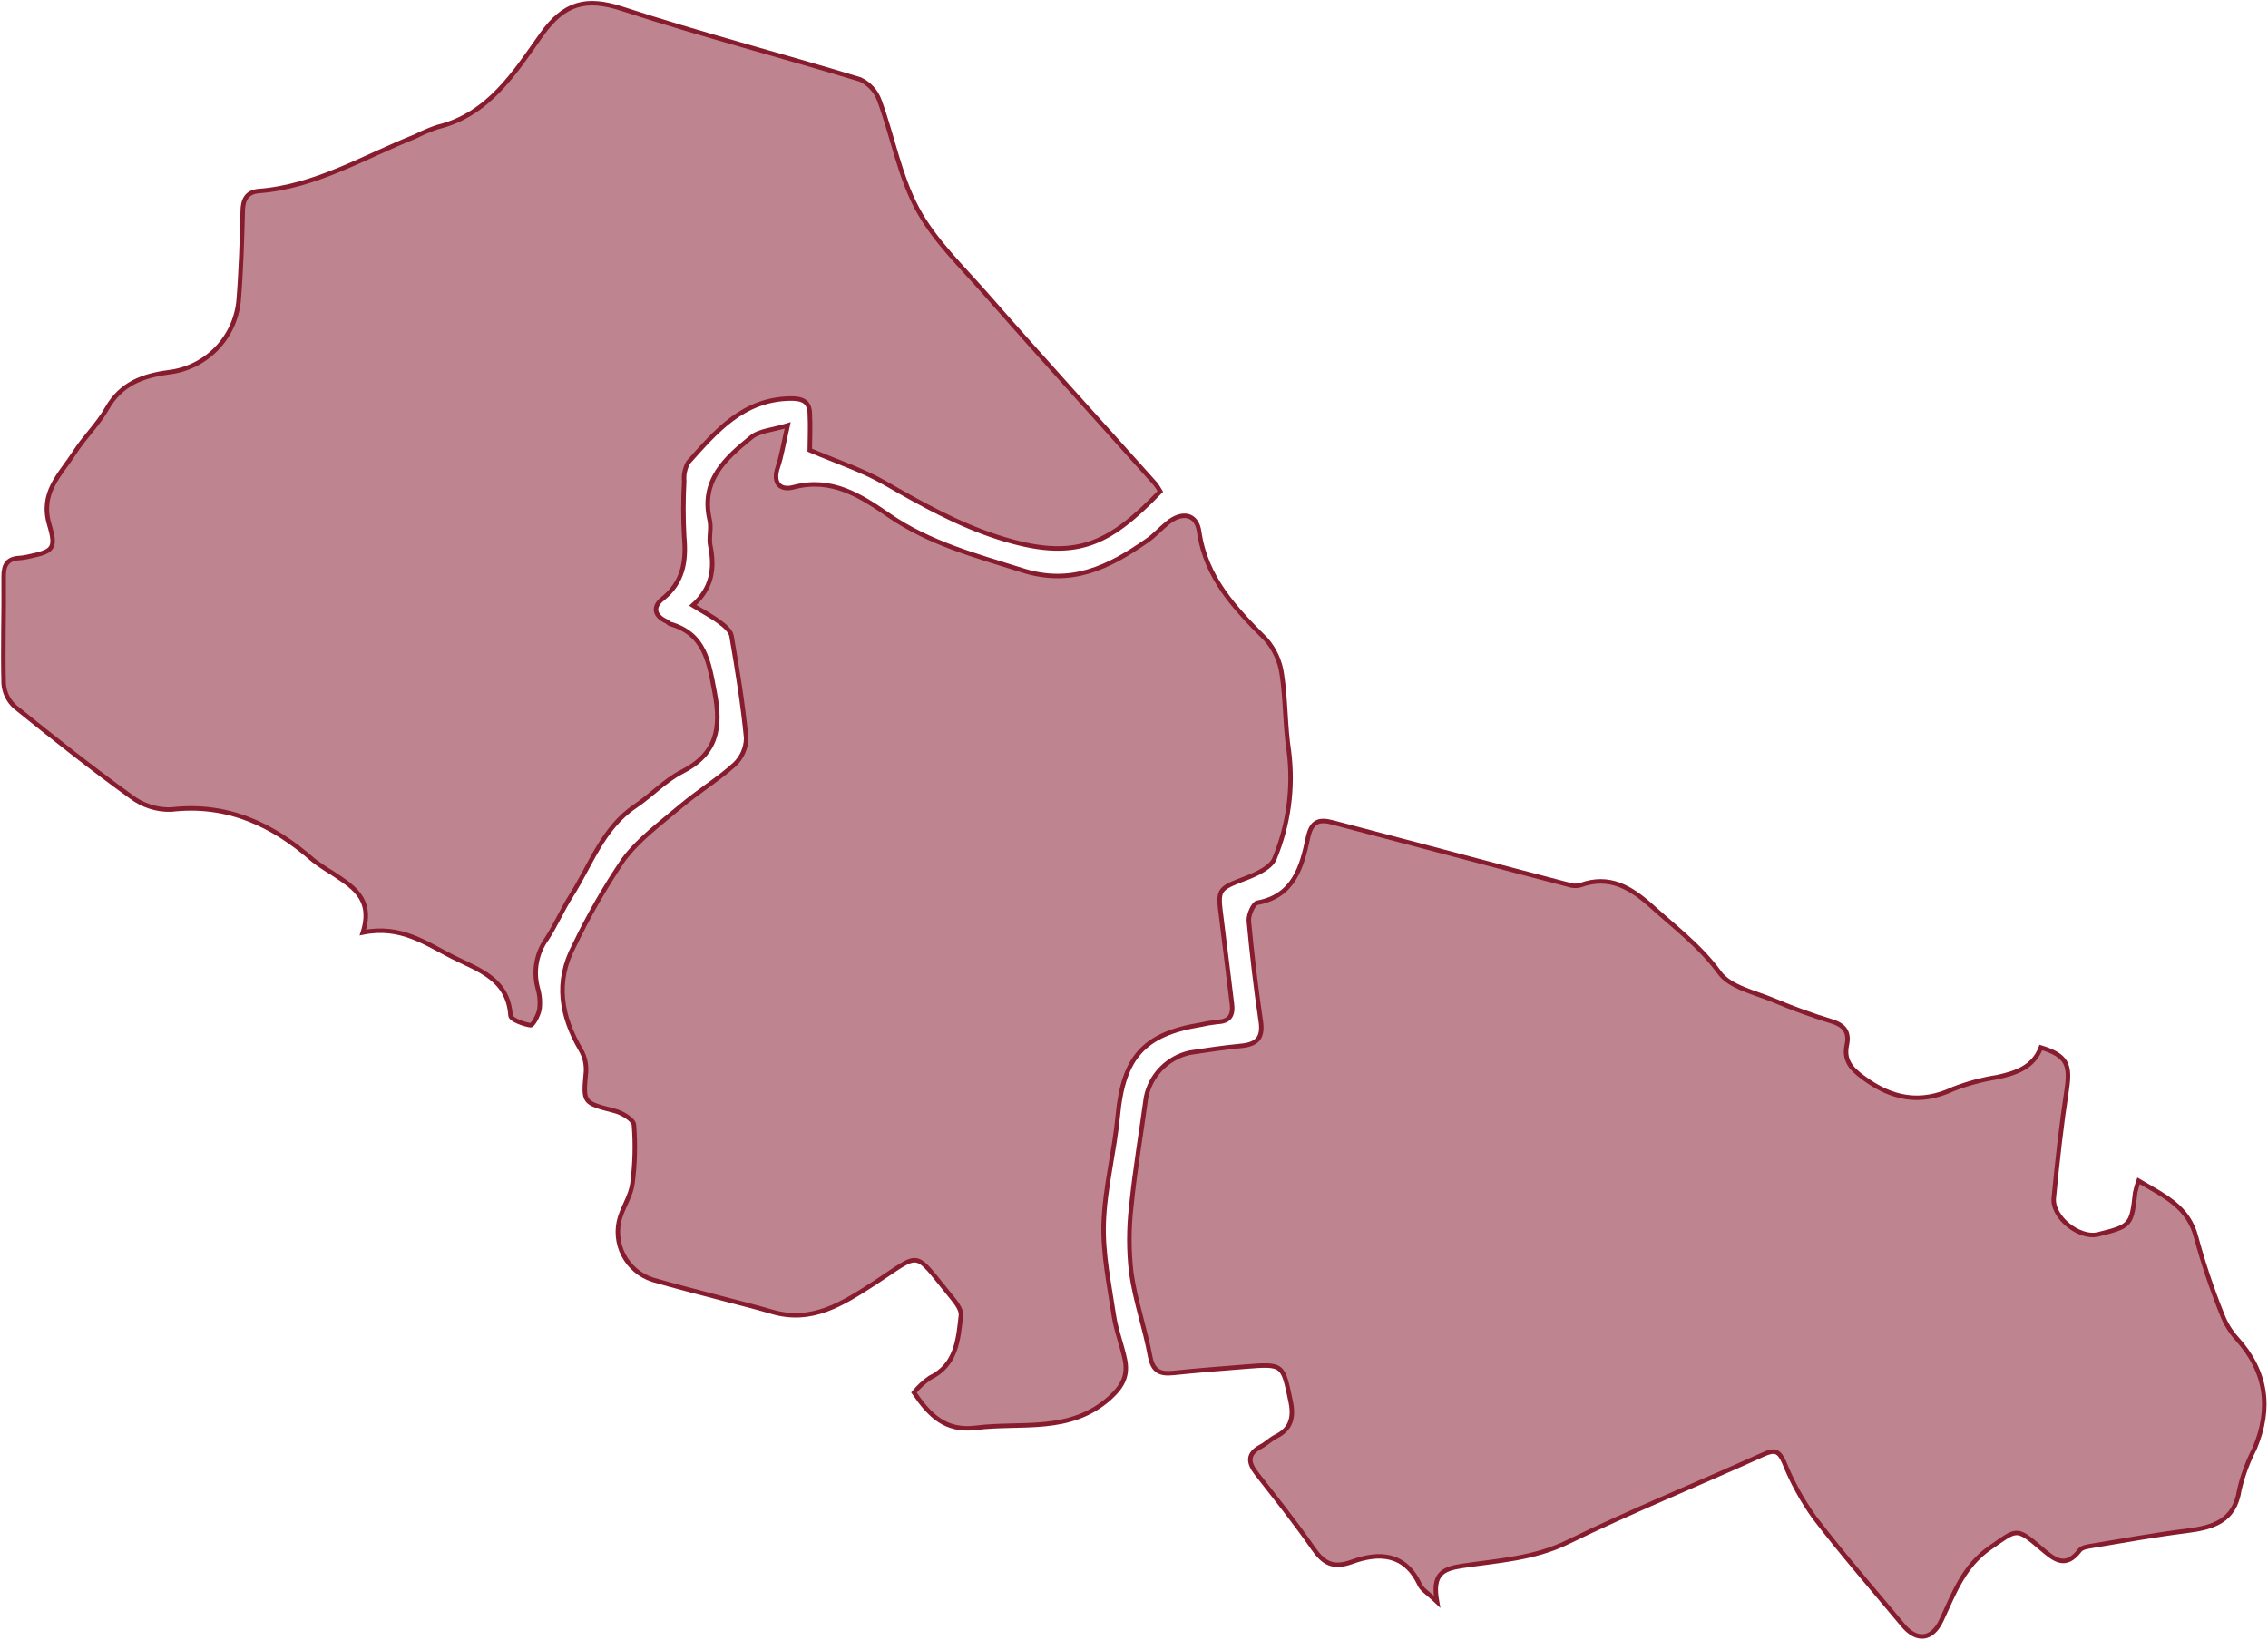 <?xml version="1.0" encoding="UTF-8"?> <svg xmlns="http://www.w3.org/2000/svg" width="2904" height="2100" viewBox="0 0 2904 2100" fill="none"><path d="M464.603 1194.17C478.679 1149.79 450.12 1134.58 424.62 1117.44C416.623 1112.67 408.893 1107.45 401.466 1101.83C349.243 1055.92 291.41 1028.27 218.991 1036.74C200.616 1037.24 182.621 1031.44 167.992 1020.31C116.993 983.476 67.931 944.5 19.176 905.116C10.674 897.478 5.479 886.829 4.692 875.425C3.468 829.613 5.202 783.597 4.692 737.786C4.692 723.093 9.792 715.441 24.582 714.624C28.013 714.404 31.422 713.927 34.782 713.196C67.727 706.258 72.623 703.605 63.035 671.567C51.101 630.755 77.111 607.9 94.859 580.454C107.711 560.048 125.458 543.519 136.984 523.01C155.038 491.279 183.087 481.076 216.339 476.689C239.317 473.889 260.66 463.353 276.86 446.814C293.061 430.274 303.155 408.715 305.486 385.677C308.648 347.619 309.77 309.358 310.79 271.096C310.79 256.302 315.584 245.997 331.189 244.67C404.22 239.058 465.93 200.899 531.719 174.779C540.776 170.145 550.149 166.156 559.768 162.841C625.353 147.129 658.911 93.052 693.488 44.282C722.558 3.469 750.709 -3.775 797.017 11.428C897.485 44.282 1000.1 70.912 1101.28 101.725C1107 104.382 1112.14 108.149 1116.39 112.808C1120.65 117.467 1123.93 122.925 1126.06 128.865C1143 174.881 1151.67 225.08 1174.62 267.627C1196.34 307.827 1231.22 341.293 1262.03 376.29C1333.43 457.915 1406.56 538.111 1478.88 619.124C1481.42 622.34 1483.7 625.751 1485.71 629.327C1419.51 697.892 1377.18 719.93 1277.74 687.994C1225.21 671.057 1179 644.836 1131.98 617.899C1103.62 601.676 1071.8 591.371 1036.82 576.475C1036.82 566.272 1037.84 546.886 1036.82 528.01C1035.8 513.624 1026.62 510.155 1011.72 510.359C951.238 511.379 916.559 552.599 881.369 591.983C877.141 599.3 875.288 607.749 876.065 616.165C874.739 639.953 874.739 663.798 876.065 687.586C878.921 718.706 874.739 745.642 848.424 766.762C835.47 776.965 837.51 788.699 853.728 795.943C855.156 796.555 856.278 798.494 857.808 798.902C902.483 811.656 907.481 847.061 915.029 886.547C924.005 933.277 917.375 965.927 872.7 988.577C851.178 999.699 833.838 1018.57 813.54 1032.25C771.619 1060.31 756.625 1107.24 731.33 1146.93C720.008 1164.78 711.542 1184.58 700.016 1202.23C693.573 1211.17 689.188 1221.42 687.178 1232.25C685.167 1243.08 685.581 1254.22 688.388 1264.88C691.087 1273.83 691.886 1283.25 690.734 1292.53C689.408 1299.98 682.37 1312.93 679.412 1312.93C670.028 1311.61 654.117 1305.59 653.709 1300.59C650.649 1253.55 612.909 1242.02 580.066 1225.7C546.1 1208.76 513.767 1184.17 464.603 1194.17Z" fill="#BE8591" stroke="#861C2E" stroke-width="5.75" stroke-miterlimit="10"></path><path d="M2738.25 1512.1C2770.28 1531.18 2802.31 1544.95 2812.2 1585.25C2821.34 1618.77 2832.44 1651.71 2845.45 1683.92C2849.72 1694.99 2855.98 1705.19 2863.91 1714.02C2902.27 1756.26 2908.59 1803.19 2886.76 1855.13C2878.16 1871.7 2871.65 1889.28 2867.38 1907.47C2861.36 1948.28 2833.52 1956.14 2799.76 1960.42C2758.96 1965.52 2719.28 1972.87 2679.2 1979.5C2673.48 1980.52 2665.94 1981.34 2662.98 1985.22C2644.41 2009.8 2629.62 1996.54 2613.1 1982.46C2581.17 1955.12 2582.5 1958.28 2548.23 1981.95C2513.96 2005.62 2501.72 2041.03 2485.6 2075.31C2473.77 2100.2 2454.19 2102.35 2436.54 2081.12C2398.6 2035.52 2359.53 1990.72 2323.42 1943.59C2307.63 1921.6 2294.55 1897.79 2284.46 1872.68C2277.83 1857.68 2272.32 1856.04 2258.04 1862.47C2174.61 1900.22 2089.64 1934.61 2007.54 1974.71C1963.88 1996.13 1917.57 1998.48 1872.08 2005.32C1847.19 2009.19 1833.63 2015.52 1839.95 2051.03C1828.43 2040.01 1820.88 2035.82 1817.92 2029.5C1799.05 1988.68 1765.49 1987.46 1730.92 2000.11C1706.44 2008.99 1694.5 2001.64 1681.14 1982.36C1658.5 1949.61 1633.51 1918.49 1609.03 1887.06C1597.91 1872.88 1596.89 1861.66 1614.64 1852.37C1621.27 1848.8 1626.88 1843.09 1633.61 1839.72C1652.78 1830.13 1656.76 1815.64 1652.68 1795.34C1642.48 1746.46 1643.6 1746.26 1593.63 1750.24C1563.03 1752.69 1532.43 1755.03 1502.44 1758.2C1485.61 1759.93 1476.22 1756.26 1472.65 1736.97C1466.13 1701.16 1453.68 1666.27 1448.58 1630.35C1445.22 1601.78 1445.22 1572.91 1448.58 1544.34C1453.17 1497.92 1461.13 1451.9 1467.35 1405.68C1470.05 1391.62 1476.82 1378.67 1486.81 1368.43C1496.8 1358.18 1509.57 1351.09 1523.55 1348.03C1545.38 1344.67 1567.11 1341.5 1589.04 1339.36C1609.43 1337.52 1617.49 1329.16 1614.33 1307.83C1608.01 1265.18 1603.01 1222.33 1599.03 1179.38C1598.42 1171.62 1604.74 1157.13 1609.84 1156.11C1656.76 1147.44 1666.86 1109.99 1674.71 1072.96C1679.2 1051.43 1688.99 1048.67 1706.44 1053.26L1861.07 1094.08C1910.09 1107.14 1959.19 1120.1 2008.35 1132.95C2013.14 1134.65 2018.32 1134.9 2023.24 1133.67C2060.78 1119.79 2088.32 1136.83 2115.04 1160.81C2145.03 1187.95 2177.06 1211.82 2201.64 1245.59C2215.31 1264.47 2247.23 1270.9 2271.61 1281.2C2295.81 1291.42 2320.53 1300.37 2345.66 1308.04C2361.88 1313.04 2368.1 1322.22 2364.73 1338.03C2360.45 1357.83 2370.45 1368.64 2385.13 1379.56C2421.75 1407.01 2458.47 1414.56 2501.21 1394.46C2519.41 1387.41 2538.32 1382.35 2557.61 1379.36C2581.48 1374.05 2603.61 1366.81 2613.2 1341.4C2646.05 1351.6 2651.15 1362.83 2646.35 1395.07C2639.31 1441.19 2634.21 1487.61 2629.73 1534.03C2627.28 1558.93 2662.77 1586.89 2686.64 1580.66C2728.36 1570.46 2729.38 1568.62 2733.87 1527.5C2734.97 1522.27 2736.43 1517.12 2738.25 1512.1Z" fill="#BE8591" stroke="#861C2E" stroke-width="5.75" stroke-miterlimit="10"></path><path d="M887.081 775.231C911.969 753.09 915.233 727.582 909.521 699.116C907.277 688.913 911.153 676.669 908.705 666.16C896.771 615.144 929.105 586.678 962.05 559.945C972.25 551.579 988.978 550.763 1008.56 544.743C1003.16 568.108 1000.81 583.719 995.812 598.615C988.978 619.021 999.178 628.51 1016.21 623.919C1064.97 611.063 1101.79 634.836 1138.1 659.936C1189.91 695.749 1249.18 711.462 1308.34 730.133C1371.78 750.539 1419.62 726.46 1467.66 693.096C1477.86 686.362 1485.51 677.383 1494.69 669.935C1513.56 654.426 1532.43 657.895 1535.49 681.26C1544.16 740.336 1581.49 779.312 1620.86 818.696C1631.9 831.262 1639 846.807 1641.26 863.386C1646.26 895.933 1645.34 929.502 1650.34 962.151C1656.21 1008.68 1649.89 1055.94 1631.98 1099.28C1627.69 1110.5 1610.05 1118.87 1596.68 1124.07C1559.05 1138.66 1558.95 1137.75 1563.94 1176.21C1568.64 1212.43 1572.72 1248.76 1577.31 1284.98C1579.24 1299.36 1575.06 1307.93 1559.15 1308.65C1551.53 1309.46 1543.97 1310.72 1536.51 1312.42C1464.29 1324.36 1438.28 1354.56 1431.35 1428.13C1427.06 1474.55 1414.72 1519.95 1413.19 1566.68C1411.97 1605.76 1420.33 1645.25 1426.14 1684.33C1429 1703.41 1436.34 1721.87 1440.32 1740.85C1444.3 1759.83 1438.79 1774.11 1421.35 1789.83C1370.35 1835.94 1308.23 1821.05 1249.79 1828.39C1210.52 1833.29 1190.32 1812.68 1170.23 1783.3C1176.12 1776.08 1182.98 1769.73 1190.63 1764.42C1224.8 1747.89 1226.94 1715.34 1230.41 1684.43C1231.33 1676.57 1222.86 1666.47 1216.74 1659.02C1168.6 1600.15 1180.84 1603.21 1119.84 1643C1079.04 1669.33 1039.77 1695.14 987.958 1679.73C966.742 1673.41 945.322 1668.31 924.005 1662.59C894.527 1654.74 864.948 1647.39 835.674 1638.82C819.545 1633.64 806.118 1622.29 798.322 1607.25C790.526 1592.21 788.993 1574.69 794.059 1558.52C798.75 1544.03 807.828 1530.46 809.766 1515.67C813.062 1490.74 813.712 1465.54 811.704 1440.47C811.092 1433.74 796.813 1425.17 787.531 1422.72C746.017 1412.01 746.731 1412.52 750.301 1372.52C750.924 1362.72 748.616 1352.95 743.671 1344.46C718.172 1301.2 710.726 1257.02 735.001 1211.21C753.342 1172.97 774.479 1136.14 798.241 1101.02C818.028 1074.39 846.282 1053.88 871.985 1032.14C894.017 1013.57 919.007 998.372 940.426 979.089C945.062 974.752 948.778 969.528 951.353 963.726C953.929 957.925 955.312 951.664 955.42 945.316C951.238 901.443 944.098 857.876 936.652 814.411C935.53 807.779 927.677 801.249 921.455 796.657C911.561 789.209 900.443 783.597 887.081 775.231Z" fill="#BE8591" stroke="#861C2E" stroke-width="5.75" stroke-miterlimit="10"></path></svg> 